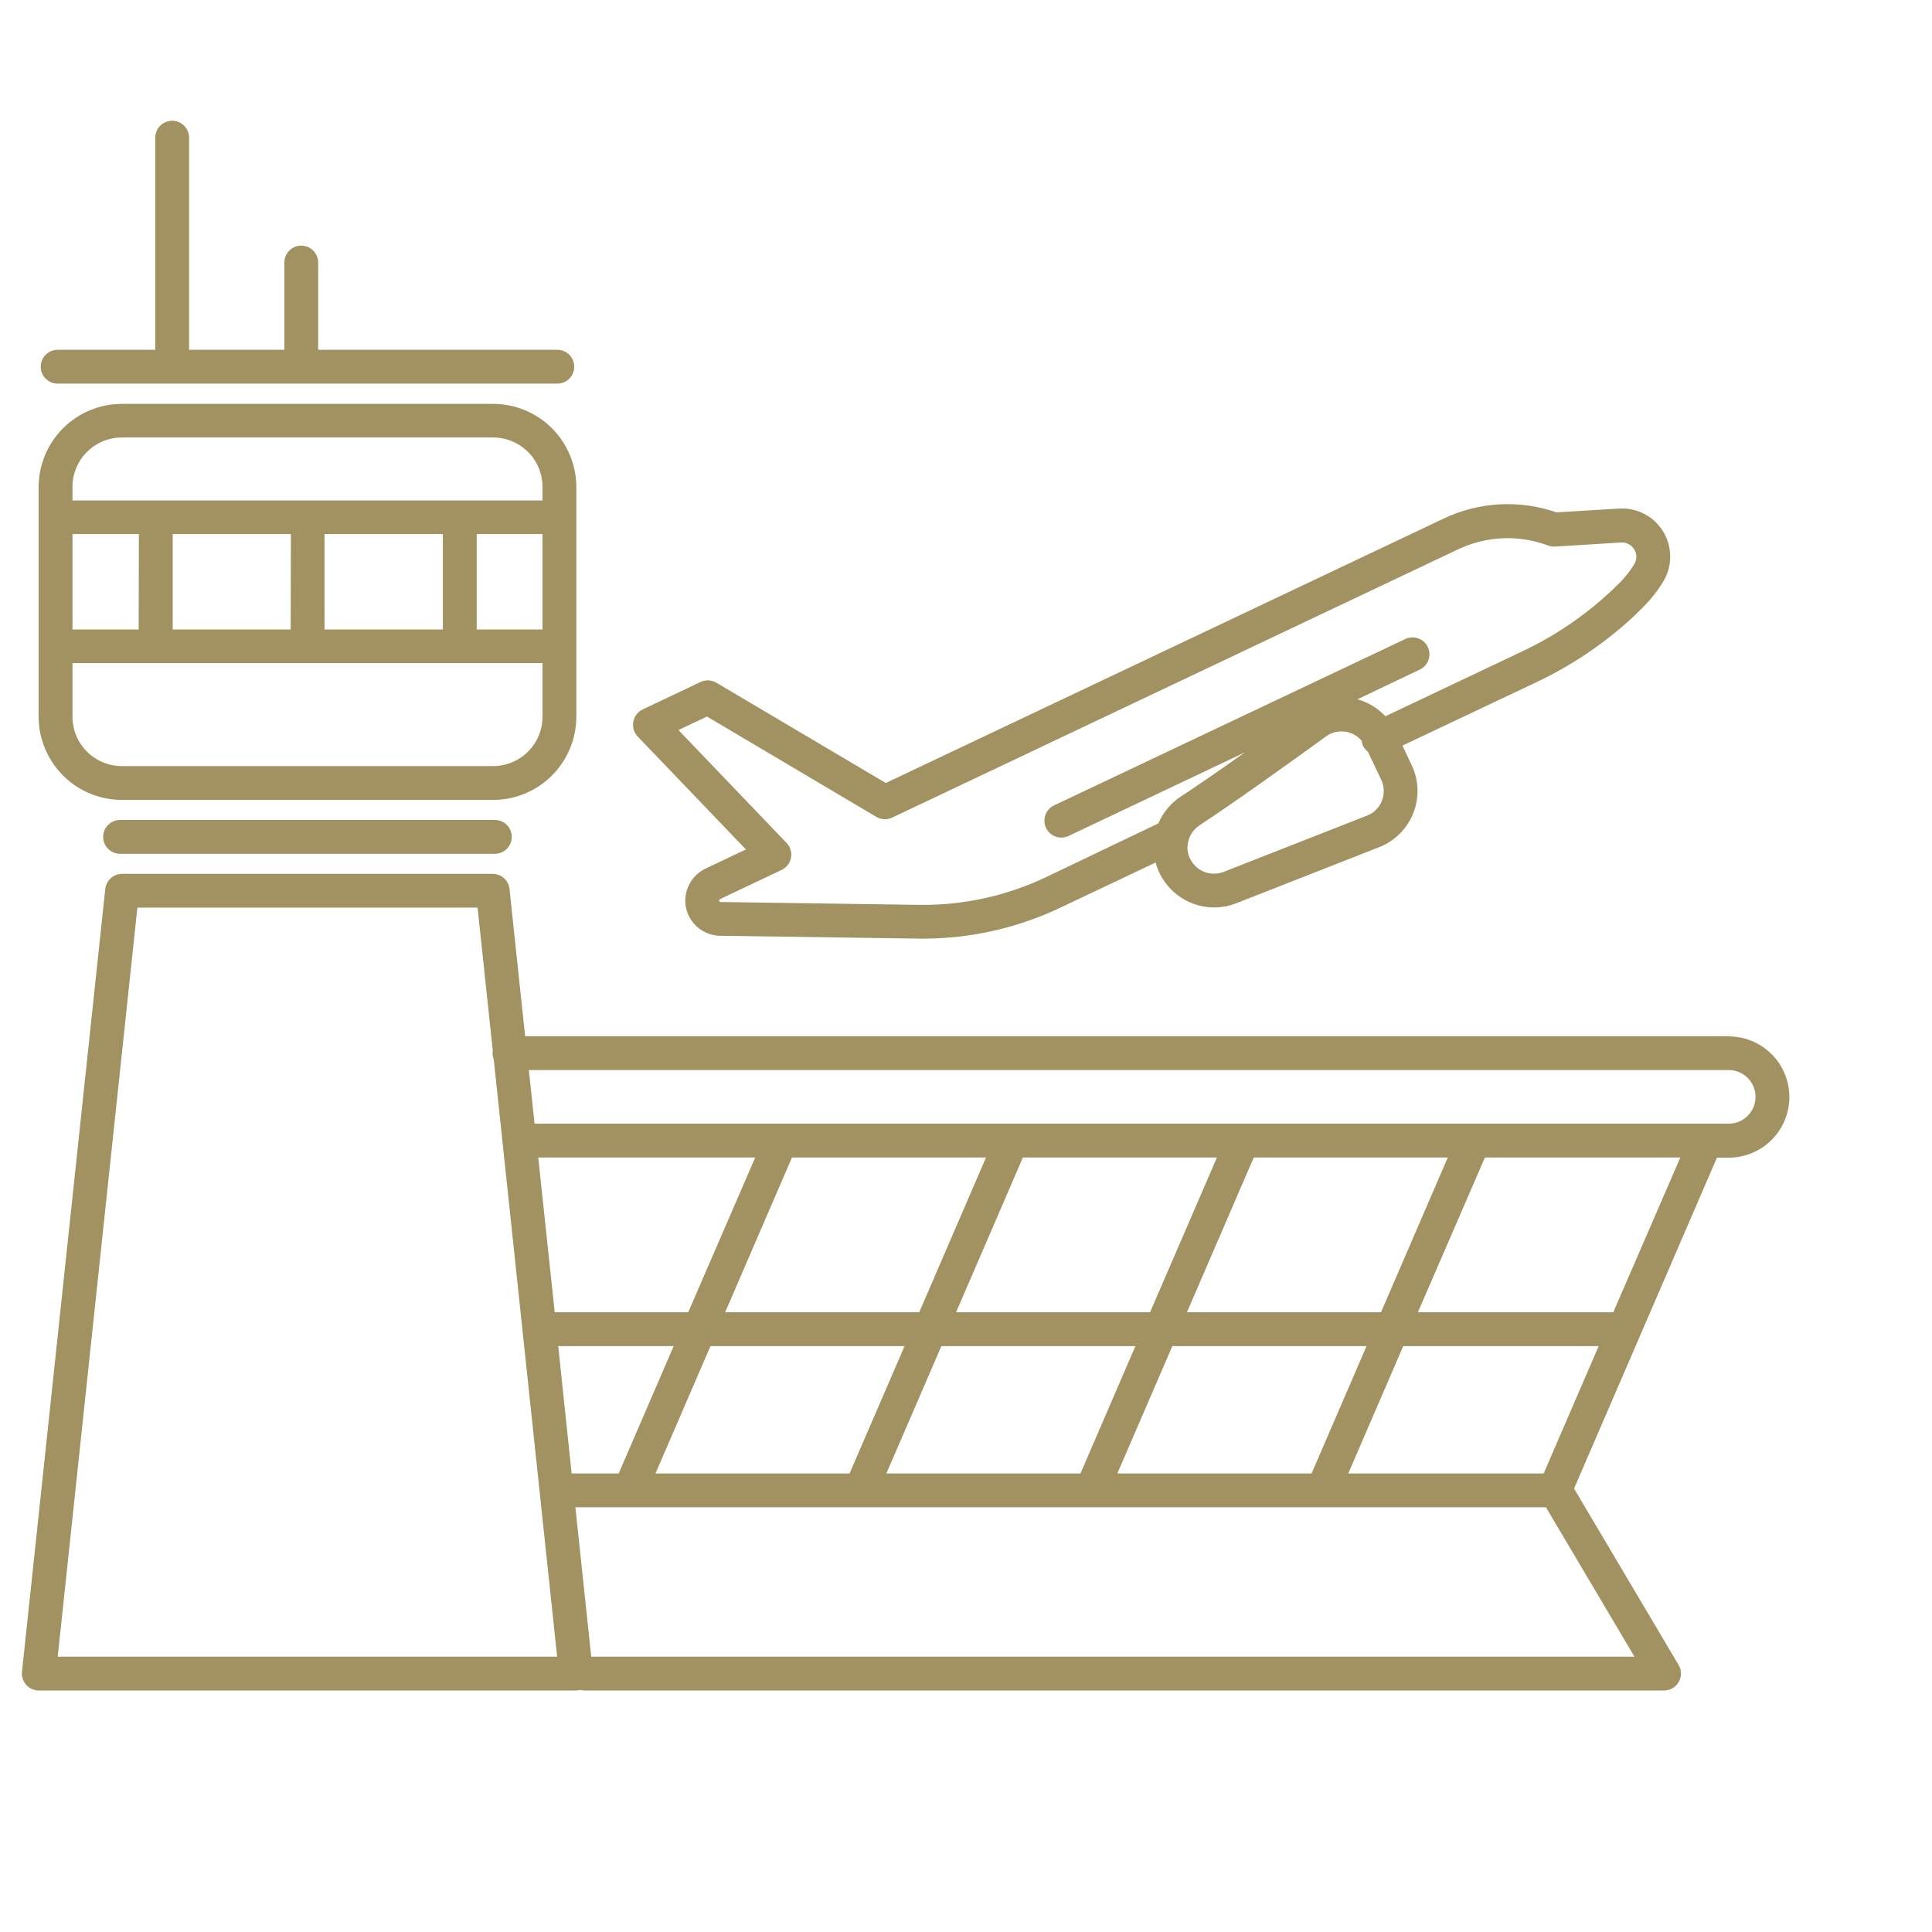 <svg width="64" height="64" viewBox="0 0 64 64" fill="none" xmlns="http://www.w3.org/2000/svg">
<path d="M1.909 12.708H18.462C18.61 12.708 18.753 12.649 18.858 12.544C18.963 12.439 19.022 12.296 19.022 12.148C19.022 11.999 18.963 11.856 18.858 11.751C18.753 11.646 18.61 11.587 18.462 11.587H10.54V8.698C10.54 8.549 10.481 8.407 10.376 8.302C10.271 8.197 10.128 8.137 9.979 8.137C9.831 8.137 9.688 8.197 9.583 8.302C9.478 8.407 9.419 8.549 9.419 8.698V11.587H6.264V4.56C6.264 4.412 6.204 4.269 6.099 4.164C5.994 4.059 5.852 4 5.703 4C5.555 4 5.412 4.059 5.307 4.164C5.202 4.269 5.143 4.412 5.143 4.56V11.587H1.909C1.76 11.587 1.618 11.646 1.513 11.751C1.408 11.856 1.349 11.999 1.349 12.148C1.349 12.296 1.408 12.439 1.513 12.544C1.618 12.649 1.76 12.708 1.909 12.708Z" fill="#A29161"/>
<path d="M4.037 26.498H16.335C17.066 26.498 17.767 26.207 18.284 25.69C18.8 25.174 19.091 24.473 19.092 23.742V16.134C19.091 15.403 18.8 14.703 18.283 14.186C17.767 13.67 17.066 13.379 16.335 13.379H4.037C3.306 13.379 2.605 13.67 2.089 14.186C1.572 14.703 1.281 15.403 1.28 16.134V23.743C1.281 24.474 1.572 25.174 2.089 25.691C2.605 26.207 3.306 26.498 4.037 26.498ZM17.971 20.852H15.792V17.691H17.971V20.852ZM14.671 20.852H10.75V17.691H14.671V20.852ZM9.629 20.852H5.721V17.691H9.636L9.629 20.852ZM4.594 20.852H2.401V17.691H4.601L4.594 20.852ZM16.335 25.378H4.037C3.603 25.378 3.187 25.205 2.88 24.898C2.573 24.592 2.401 24.176 2.401 23.742V21.967H17.971V23.736C17.972 23.952 17.93 24.165 17.848 24.364C17.766 24.563 17.646 24.744 17.494 24.896C17.342 25.049 17.161 25.17 16.963 25.253C16.764 25.335 16.551 25.378 16.335 25.378ZM4.037 14.492H16.335C16.551 14.492 16.764 14.535 16.963 14.618C17.161 14.7 17.342 14.821 17.494 14.974C17.646 15.126 17.766 15.307 17.848 15.506C17.93 15.705 17.972 15.918 17.971 16.134V16.578H2.401V16.134C2.4 15.918 2.442 15.705 2.524 15.506C2.606 15.307 2.726 15.126 2.878 14.974C3.03 14.821 3.211 14.7 3.409 14.618C3.608 14.535 3.821 14.492 4.037 14.492Z" fill="#A29161"/>
<path d="M3.978 27.162C3.829 27.162 3.687 27.221 3.582 27.326C3.476 27.431 3.417 27.574 3.417 27.723C3.417 27.871 3.476 28.014 3.582 28.119C3.687 28.224 3.829 28.283 3.978 28.283H16.393C16.541 28.283 16.684 28.224 16.789 28.119C16.894 28.014 16.953 27.871 16.953 27.723C16.953 27.574 16.894 27.431 16.789 27.326C16.684 27.221 16.541 27.162 16.393 27.162H3.978Z" fill="#A29161"/>
<path d="M57.266 34.327H17.396L16.878 29.448C16.863 29.31 16.797 29.182 16.694 29.09C16.59 28.997 16.456 28.946 16.317 28.947H4.048C3.909 28.946 3.775 28.997 3.671 29.09C3.567 29.182 3.502 29.31 3.487 29.448L0.728 55.381C0.72 55.459 0.728 55.538 0.753 55.613C0.777 55.688 0.817 55.757 0.87 55.816C0.923 55.874 0.987 55.921 1.06 55.953C1.132 55.984 1.21 56 1.288 56H19.084C19.131 56 19.178 55.994 19.224 55.982C19.269 55.994 19.316 56 19.364 56H55.127C55.225 55.999 55.322 55.973 55.406 55.924C55.491 55.874 55.561 55.803 55.61 55.718C55.659 55.633 55.684 55.537 55.684 55.439C55.684 55.341 55.658 55.245 55.609 55.16L52.143 49.311L56.876 38.349H57.266C57.799 38.349 58.31 38.138 58.687 37.761C59.063 37.384 59.275 36.873 59.275 36.341C59.275 35.808 59.063 35.297 58.687 34.92C58.31 34.544 57.799 34.332 57.266 34.332V34.327ZM32.663 38.344L30.45 43.471H24.021L26.235 38.344H32.663ZM40.312 38.344L38.097 43.471H31.671L33.884 38.344H40.312ZM47.96 38.344L45.747 43.471H39.319L41.532 38.344H47.96ZM37.014 48.81L38.835 44.592H45.268L43.448 48.81H37.014ZM18.492 44.592H22.316L20.495 48.81H18.936L18.492 44.592ZM23.535 44.592H29.964L28.143 48.81H21.714L23.535 44.592ZM31.184 44.592H37.612L35.792 48.81H29.363L31.184 44.592ZM22.798 43.471H18.376L17.83 38.344H25.017L22.798 43.471ZM1.912 54.88L4.551 30.067H15.82L16.324 34.803C16.319 34.831 16.317 34.859 16.316 34.887C16.316 34.956 16.329 35.023 16.355 35.087L18.456 54.88H1.912ZM54.144 54.88H19.586L19.06 49.931H51.211L54.144 54.88ZM51.136 48.81H44.663L46.484 44.592H52.958L51.136 48.81ZM53.441 43.471H46.969L49.19 38.344H55.663L53.441 43.471ZM57.266 37.223H17.708L17.519 35.447H57.266C57.502 35.447 57.728 35.541 57.894 35.707C58.061 35.874 58.154 36.1 58.154 36.335C58.154 36.571 58.061 36.796 57.894 36.963C57.728 37.13 57.502 37.223 57.266 37.223Z" fill="#A29161"/>
<path d="M24.709 28.139L23.389 28.765C23.156 28.872 22.964 29.053 22.842 29.279C22.721 29.505 22.675 29.764 22.714 30.018C22.759 30.289 22.898 30.536 23.106 30.715C23.314 30.894 23.578 30.994 23.853 30.999L30.445 31.093H30.593C32.152 31.091 33.693 30.745 35.103 30.078L38.281 28.573C38.342 28.803 38.445 29.021 38.585 29.214L38.625 29.269C38.889 29.616 39.259 29.867 39.678 29.985C40.098 30.104 40.544 30.082 40.95 29.923L45.689 28.063C45.944 27.963 46.175 27.811 46.369 27.618C46.563 27.424 46.715 27.193 46.816 26.939C46.917 26.684 46.965 26.411 46.956 26.137C46.947 25.864 46.882 25.595 46.764 25.347L46.458 24.699L50.871 22.61C52.031 22.066 53.102 21.349 54.048 20.484C54.147 20.393 54.244 20.299 54.336 20.204C54.642 19.915 54.906 19.585 55.122 19.224L55.137 19.195C55.272 18.945 55.338 18.663 55.327 18.379C55.316 18.095 55.23 17.819 55.077 17.579C54.923 17.34 54.709 17.145 54.455 17.017C54.202 16.888 53.918 16.829 53.634 16.847L51.562 16.973C50.335 16.547 48.99 16.622 47.818 17.181L29.343 25.938L23.732 22.616C23.653 22.569 23.564 22.542 23.472 22.538C23.38 22.534 23.289 22.552 23.206 22.592L21.291 23.5C21.211 23.538 21.141 23.594 21.087 23.665C21.033 23.735 20.996 23.817 20.98 23.904C20.963 23.991 20.967 24.081 20.991 24.166C21.016 24.251 21.06 24.329 21.12 24.393L24.709 28.139ZM45.778 26.525C45.735 26.637 45.668 26.739 45.583 26.825C45.497 26.91 45.395 26.976 45.282 27.019L40.54 28.88C40.362 28.95 40.167 28.961 39.982 28.911C39.798 28.86 39.635 28.751 39.519 28.599L39.492 28.561C39.426 28.47 39.38 28.366 39.355 28.255C39.331 28.145 39.33 28.031 39.352 27.92C39.374 27.802 39.419 27.69 39.485 27.59C39.551 27.49 39.636 27.405 39.736 27.339C40.877 26.592 42.642 25.325 43.922 24.398C44.072 24.288 44.253 24.229 44.438 24.229C44.511 24.229 44.585 24.238 44.656 24.256C44.831 24.301 44.988 24.399 45.106 24.536C45.112 24.595 45.128 24.652 45.152 24.706C45.19 24.785 45.246 24.853 45.316 24.906L45.756 25.833C45.807 25.941 45.835 26.058 45.839 26.177C45.843 26.296 45.822 26.414 45.778 26.525ZM23.419 23.736L29.028 27.059C29.107 27.106 29.196 27.133 29.288 27.137C29.38 27.142 29.472 27.123 29.555 27.084L48.294 18.201C48.758 17.979 49.262 17.854 49.776 17.831C50.29 17.809 50.803 17.891 51.284 18.072C51.365 18.102 51.451 18.113 51.536 18.104L53.7 17.971C53.785 17.965 53.87 17.983 53.946 18.022C54.022 18.06 54.086 18.119 54.132 18.191C54.178 18.262 54.203 18.344 54.206 18.428C54.209 18.513 54.189 18.596 54.148 18.67L54.14 18.684C53.975 18.954 53.774 19.199 53.542 19.414C53.459 19.497 53.373 19.579 53.284 19.66C52.422 20.448 51.446 21.101 50.388 21.596L45.892 23.727C45.641 23.458 45.32 23.264 44.966 23.166L47.021 22.186C47.089 22.155 47.15 22.112 47.201 22.057C47.252 22.003 47.292 21.939 47.318 21.869C47.343 21.799 47.355 21.724 47.352 21.65C47.349 21.575 47.331 21.502 47.299 21.435C47.267 21.367 47.222 21.307 47.166 21.257C47.111 21.207 47.046 21.169 46.975 21.145C46.905 21.12 46.83 21.11 46.755 21.115C46.681 21.12 46.608 21.14 46.542 21.173L34.916 26.68C34.802 26.735 34.709 26.827 34.654 26.942C34.598 27.056 34.583 27.186 34.611 27.31C34.639 27.434 34.708 27.544 34.808 27.624C34.907 27.703 35.03 27.746 35.157 27.746C35.24 27.747 35.322 27.728 35.397 27.693L41.237 24.924C40.464 25.473 39.705 26.001 39.117 26.385C38.786 26.603 38.527 26.913 38.372 27.277L34.624 29.069C33.323 29.683 31.9 29.993 30.462 29.975L23.869 29.88C23.857 29.879 23.846 29.875 23.837 29.866C23.828 29.858 23.822 29.847 23.82 29.835C23.823 29.822 23.829 29.809 23.838 29.799C23.846 29.789 23.857 29.781 23.869 29.776L25.892 28.818C25.972 28.78 26.042 28.723 26.096 28.653C26.151 28.583 26.187 28.501 26.203 28.413C26.219 28.326 26.215 28.236 26.189 28.151C26.164 28.066 26.119 27.988 26.057 27.924L22.474 24.183L23.419 23.736Z" fill="#A29161"/>
</svg>
